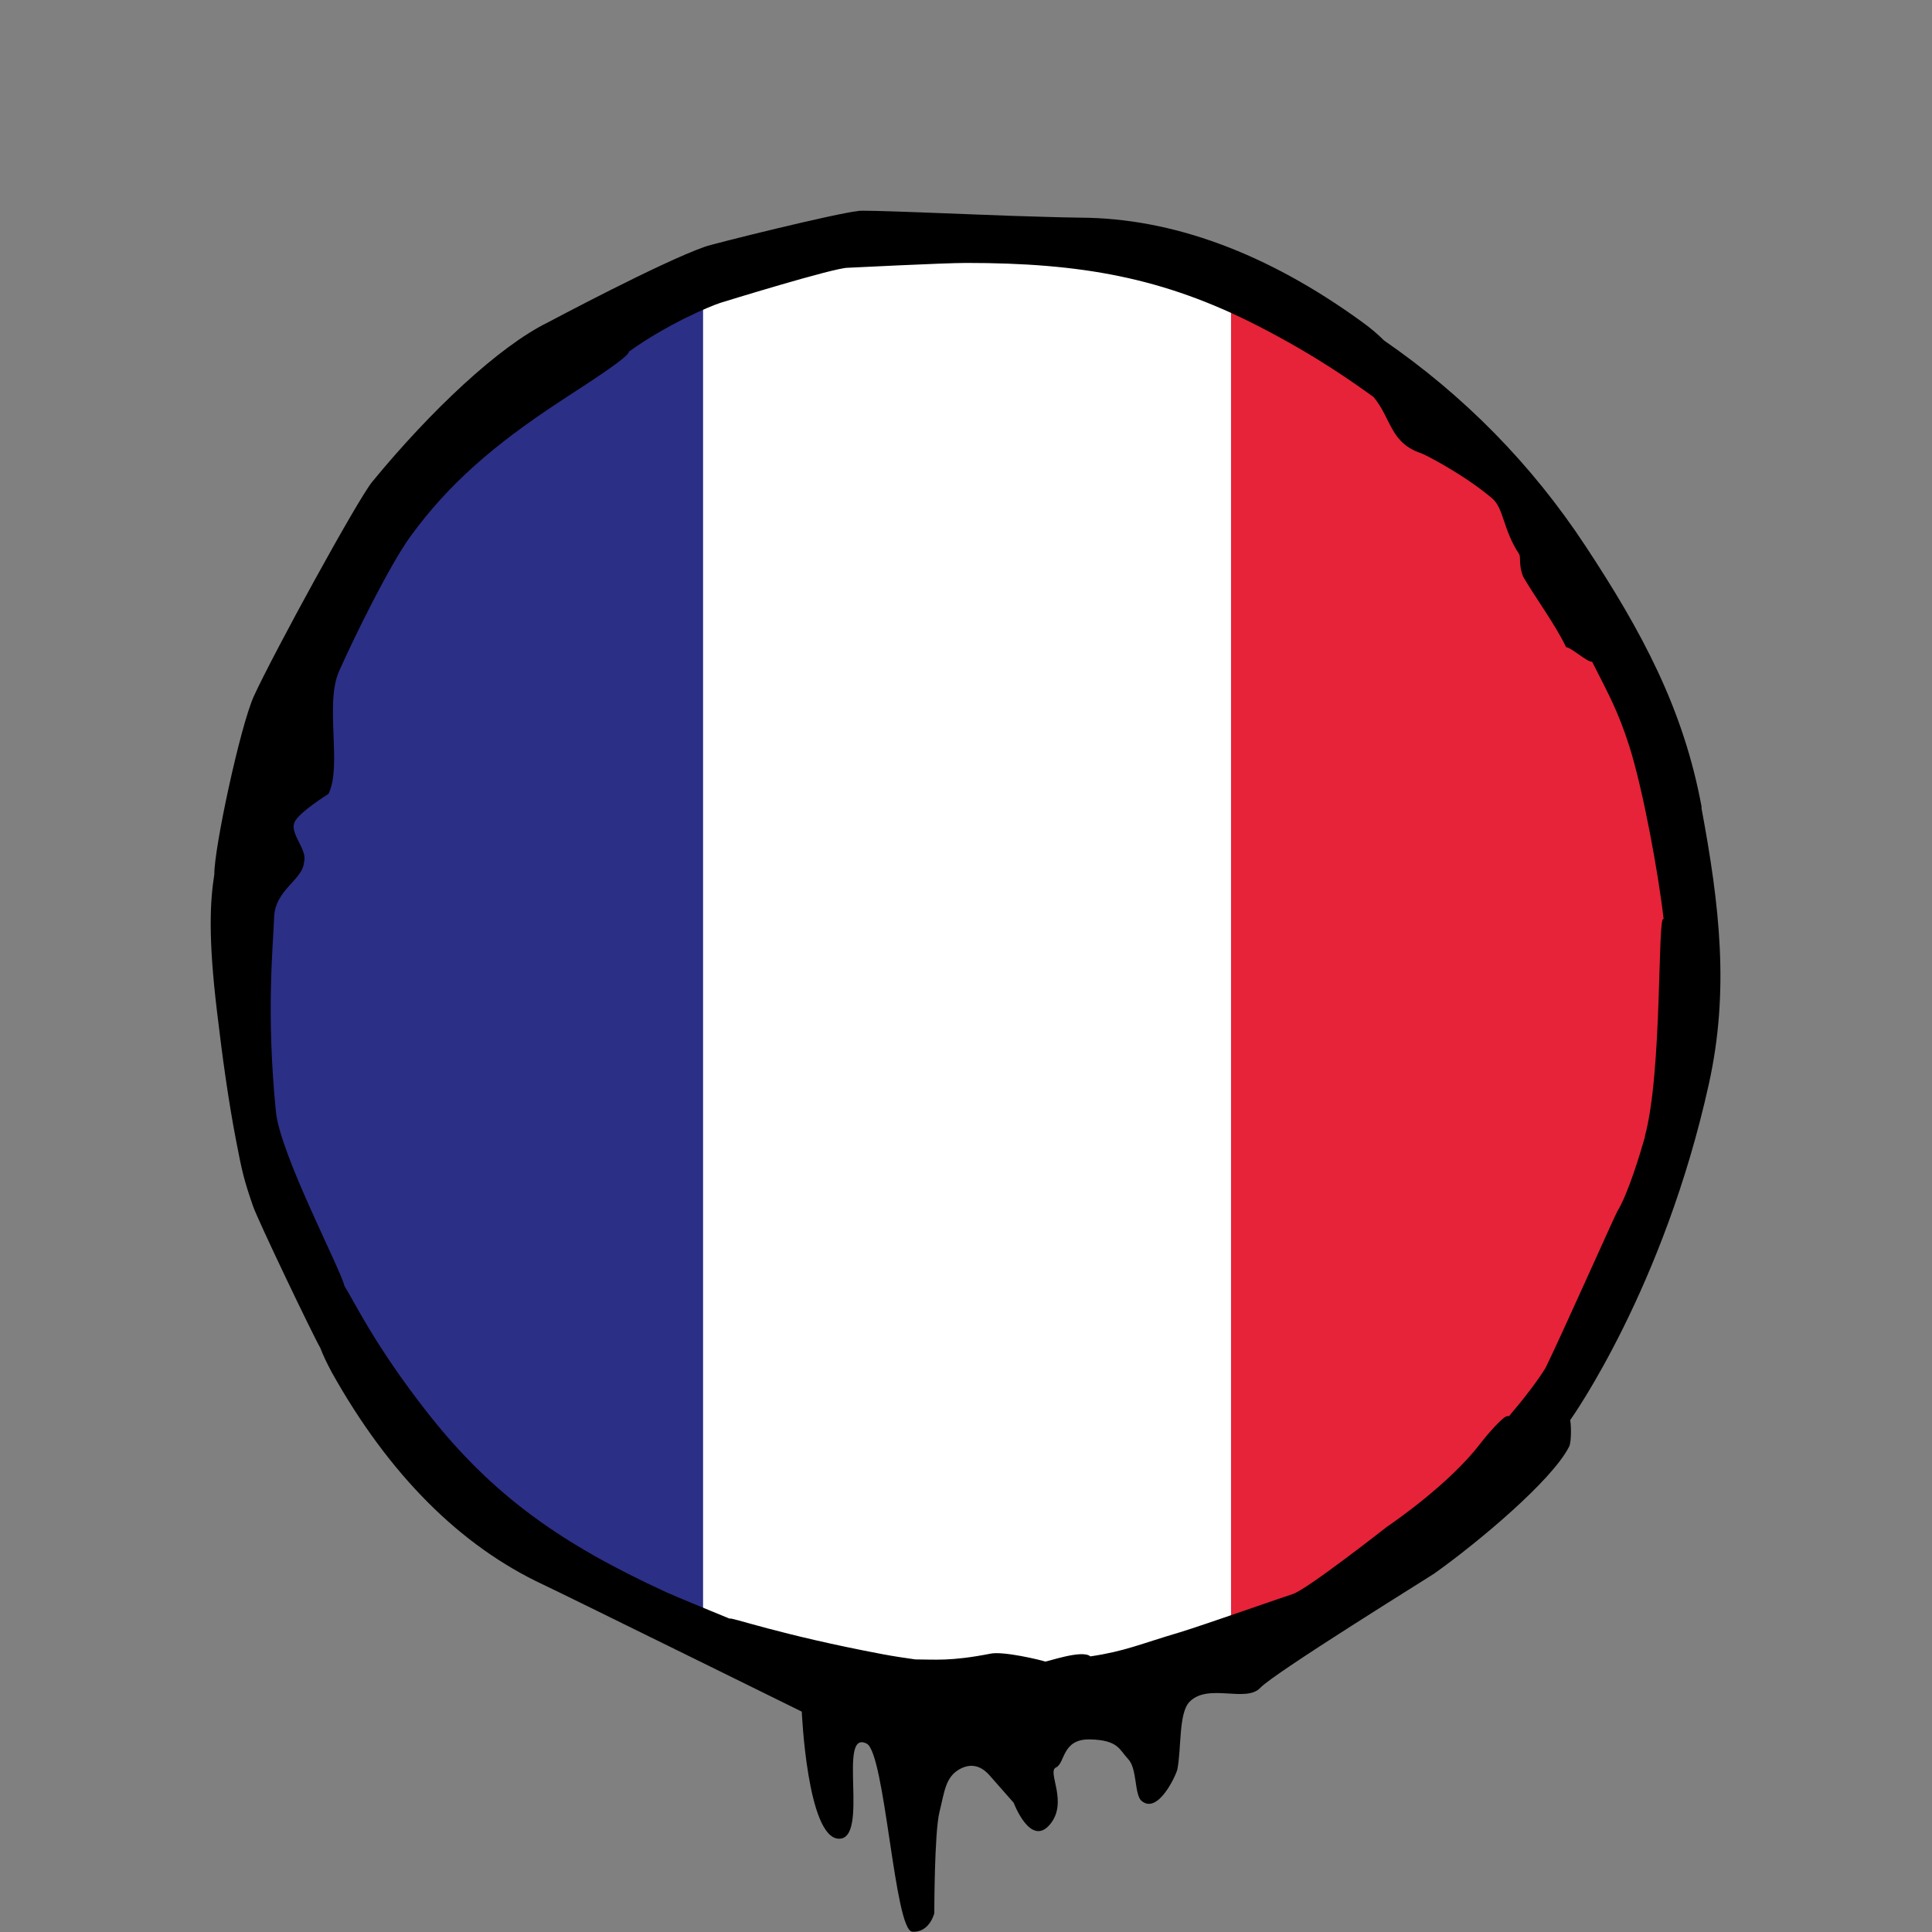 <svg width="300" height="300" viewBox="0 0 300 300" fill="none" xmlns="http://www.w3.org/2000/svg">
<rect x="0" y="0" width="300" height="300" fill="#808080" stroke="none"/>
<mask id="mask0_146_7222" style="mask-type:luminance" maskUnits="userSpaceOnUse" x="35" y="35" width="230" height="230">
<path d="M150 264.234C213.271 264.234 264.562 212.943 264.562 149.672C264.562 86.401 213.271 35.109 150 35.109C86.729 35.109 35.438 86.401 35.438 149.672C35.438 212.943 86.729 264.234 150 264.234Z" fill="white"/>
</mask>
<g mask="url(#mask0_146_7222)">
<mask id="mask1_146_7222" style="mask-type:luminance" maskUnits="userSpaceOnUse" x="27" y="22" width="247" height="252">
<path d="M273.094 22.875H27.187V273.656H273.094V22.875Z" fill="white"/>
</mask>
<g mask="url(#mask1_146_7222)">
<path d="M113.203 22.875H27.187V273.656H113.203V22.875Z" fill="#2B2F85"/>
<path d="M273.141 22.875H182.625V273.656H273.141V22.875Z" fill="#E62338"/>
<path d="M191.156 22.875H109.172V273.656H191.156V22.875Z" fill="white"/>
</g>
</g>
<path d="M264.234 125.344C261.422 110.062 254.953 98.062 246.141 84.703C237.797 72.047 227.297 61.406 214.922 52.875C214.031 51.984 212.859 50.953 211.406 49.922C196.734 39.281 182.016 33.844 167.672 33.797C163.922 33.75 160.453 33.609 157.078 33.516C150.188 33.281 133.313 32.531 133.266 32.766C129.891 33.094 110.625 37.875 109.5 38.297C102.656 40.687 85.266 49.969 85.078 50.062C77.438 53.812 66.891 63.75 57.797 74.812C55.5 77.625 42.422 101.531 39.422 108.094C37.266 112.875 33.234 131.812 33.281 135.75C32.625 139.969 32.297 145.453 33.703 157.125C34.547 164.297 35.484 171 36.656 177.094C37.594 181.969 37.875 183.187 39.281 187.266C40.031 189.469 48.703 207.562 49.734 209.297C50.156 210.422 50.766 211.687 51.516 213.094C60.375 228.937 71.438 240.047 84.422 246.094C87.797 247.687 124.5 265.781 124.5 265.781C124.5 265.781 125.344 285.328 130.219 285.516C135.094 285.703 129.938 268.406 134.578 270.75C137.438 272.203 138.891 299.765 141.656 299.953C144.328 300.14 145.078 297.094 145.078 297.094C145.078 297.094 145.078 284.625 145.875 281.391C146.672 278.156 146.813 275.906 149.063 274.687C151.313 273.469 152.859 274.781 153.656 275.672C154.453 276.562 157.406 279.937 157.406 279.937C157.406 279.937 159.984 286.828 162.984 283.359C165.984 279.891 162.516 275.109 163.969 274.453C165.422 273.797 164.859 270 169.266 270.094C173.625 270.187 173.813 271.687 175.172 273.141C176.625 274.641 176.109 278.719 177.281 279.656C179.813 281.766 182.578 275.719 182.813 274.781C183.469 271.5 183 266.062 184.688 264.281C187.547 261.281 193.5 264.469 195.703 262.078C197.906 259.734 222.328 244.641 222.75 244.312C229.406 239.578 240.984 229.922 243.656 224.625C244.078 223.781 243.938 220.641 243.797 220.547C244.125 220.078 258.375 199.969 265.359 168.281C268.547 153.844 267.047 140.672 264.188 125.391L264.234 125.344ZM255.469 176.391C254.719 179.016 252.844 185.297 251.156 188.062C250.781 188.672 242.531 207.234 240 212.391C238.734 214.453 236.719 217.078 234.328 219.891C234.094 219.891 233.906 219.891 233.813 219.984C233.156 220.266 231.047 222.609 229.828 224.203C225.141 230.297 216.797 236.109 215.344 237.094C215.344 237.094 202.688 247.031 200.672 247.547C200.531 247.547 186.656 252.422 183.234 253.453C177.047 255.281 174.703 256.406 169.313 257.203C168.047 256.078 162.516 258.094 162.281 258C161.625 257.766 155.766 256.359 153.797 256.781C147.609 258 145.125 257.672 142.125 257.672C140.484 257.437 138.844 257.203 137.109 256.875C120.938 253.828 113.344 251.016 113.297 251.344C109.406 249.75 105.094 247.969 103.406 247.219C87.234 239.765 76.594 232.359 66.422 219.422C58.172 208.922 54.844 201.797 53.484 199.687C52.922 197.109 43.5 179.25 42.844 172.641C41.297 157.219 42.422 146.766 42.562 142.453C42.703 138.141 47.062 136.594 47.203 133.875C47.812 131.906 44.906 129.469 45.75 127.641C46.406 126.141 51 123.281 51 123.281C53.156 118.969 50.391 109.312 52.641 104.25C54.891 99.141 60.562 87.609 63.797 83.203C69.656 75.187 76.594 69.141 86.859 62.391C89.672 60.516 97.781 55.453 97.641 54.609C103.734 50.25 110.297 47.531 111.891 47.016C111.891 47.016 129.609 41.531 131.672 41.578C131.813 41.578 146.484 40.828 150.047 40.828C167.859 40.828 180.609 43.078 195.281 50.578C204.516 55.312 210.188 59.437 213.281 61.641C216.094 65.016 215.813 68.766 220.734 70.406C220.922 70.406 227.156 73.547 231.656 77.344C233.531 78.891 233.344 82.172 235.875 86.016C236.203 86.531 235.781 87.797 236.531 89.578C238.453 92.859 241.594 97.125 243.188 100.5C243.938 100.5 246.469 102.844 247.219 102.75C249.844 107.906 251.297 110.531 253.031 115.969C255.141 122.672 257.531 135.656 258.328 142.734C257.344 141.609 258.188 166.547 255.375 176.578L255.469 176.391Z" fill="black"/>
</svg>

